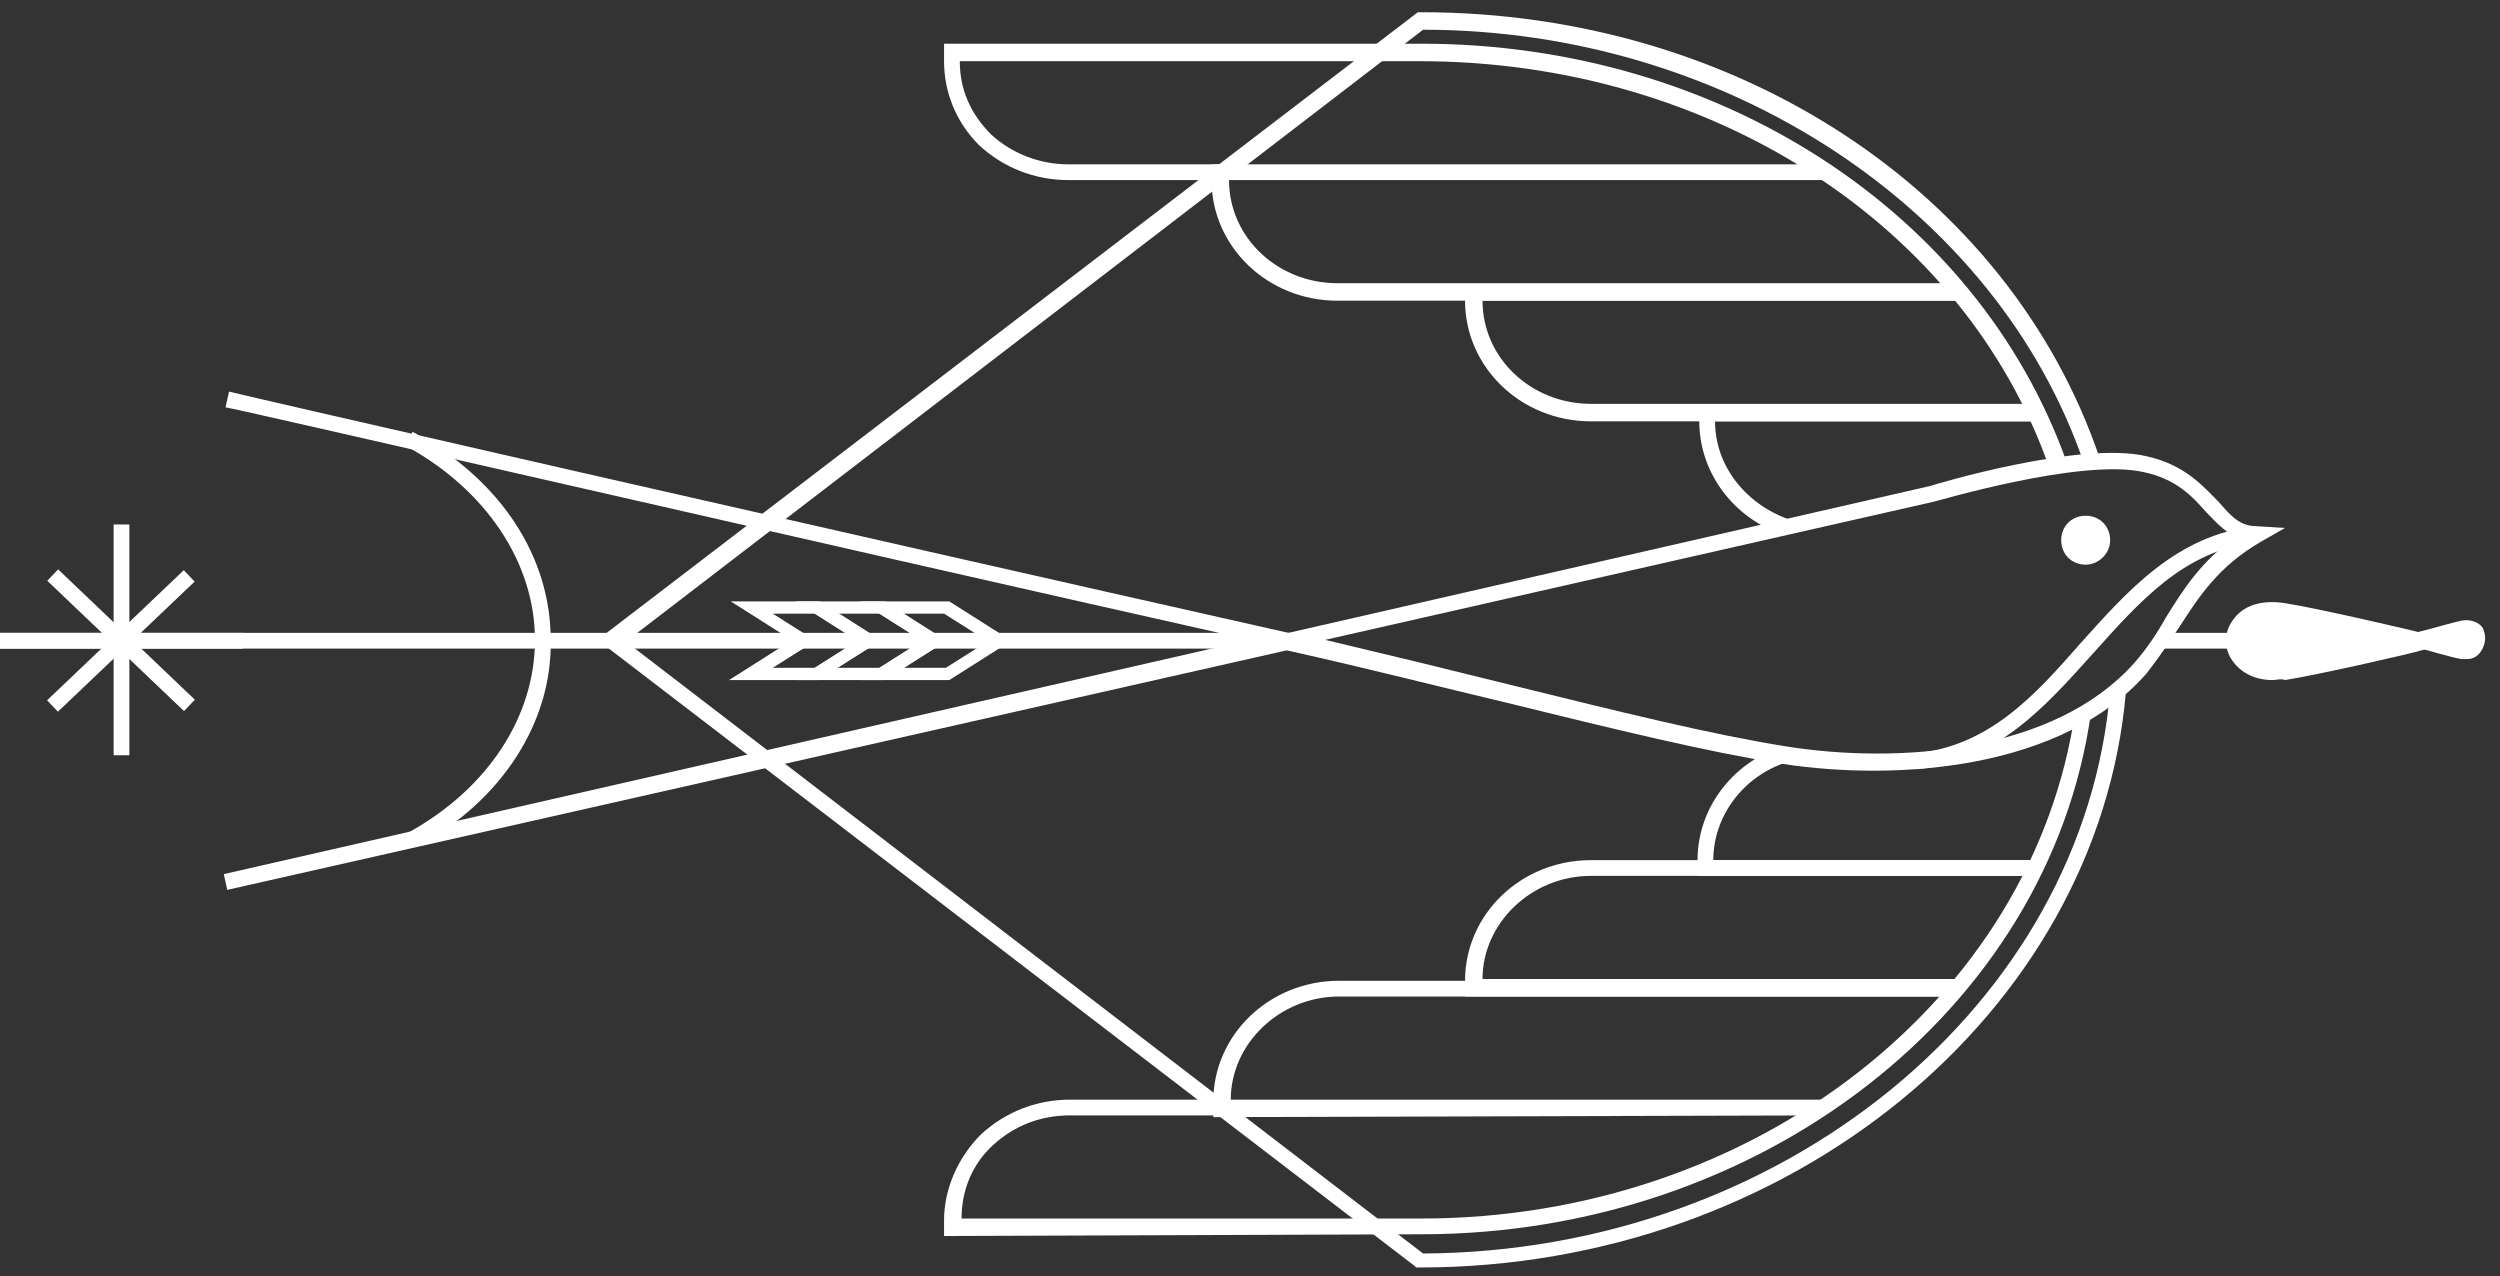 <?xml version="1.0" encoding="UTF-8"?> <!-- Generator: Adobe Illustrator 27.4.0, SVG Export Plug-In . SVG Version: 6.00 Build 0) --> <svg xmlns="http://www.w3.org/2000/svg" xmlns:xlink="http://www.w3.org/1999/xlink" id="Layer_1" x="0px" y="0px" viewBox="0 0 143 73" style="enable-background:new 0 0 143 73;" xml:space="preserve"><rect x="0" y="0" width="143" height="73" fill="#333333" stroke="none"/> <style type="text/css"> .st0{fill:#FFFFFF;} .st1{fill-rule:evenodd;clip-rule:evenodd;fill:#FFFFFF;} </style> <g> <g> <path class="st0" d="M13,50.9L12.8,50l58.7-13.4c-26.7-6-58.3-13.3-58.6-13.3l0.2-0.9c0.3,0.1,33.5,7.7,60.6,13.8l36.7-8.4 c0.3-0.1,8.6-2.6,12.4-1.7c2.2,0.5,3.2,1.7,4.1,2.6c0.7,0.8,1.2,1.4,2.2,1.4l1.6,0.1l-1.4,0.8c-2.4,1.4-3.5,3.1-4.6,4.8 c-0.6,0.9-1.2,1.8-1.9,2.7c-4.8,5.5-14.2,6.2-20.8,5.2c-4.4-0.7-9.7-2-15.8-3.5c-3.8-0.9-8.1-2-12.6-3L13,50.9z M75.8,36.6 c3.8,0.9,7.5,1.8,10.7,2.6c6.1,1.5,11.3,2.8,15.7,3.5c6.3,1,15.3,0.4,19.9-4.8c0.7-0.8,1.3-1.7,1.8-2.6c1-1.6,2-3.2,4-4.6 c-0.7-0.3-1.2-0.9-1.7-1.4c-0.8-0.9-1.7-1.9-3.6-2.3c-3.6-0.8-11.9,1.7-12,1.7L75.8,36.6z"></path> </g> <g> <path class="st0" d="M141.7,37.1l-18,0v-0.9l18,0V37.1z M73.8,37.1H0v-0.9h73.8V37.1z"></path> </g> <g> <rect x="6.5" y="30" class="st0" width="0.9" height="13.2"></rect> </g> <g> <rect x="0" y="36.2" class="st0" width="13.9" height="0.9"></rect> </g> <g> <rect x="1.5" y="36.2" transform="matrix(0.724 -0.689 0.689 0.724 -23.335 14.882)" class="st0" width="10.8" height="0.9"></rect> </g> <g> <rect x="6.5" y="31.2" transform="matrix(0.69 -0.724 0.724 0.69 -24.369 16.399)" class="st0" width="0.9" height="10.8"></rect> </g> <g> <path class="st0" d="M81.2,72.5h-0.2l-0.1-0.1L34.7,37l0.3-0.4l-0.3-0.4L81.1,0.7h0.2c18,0,33.6,10.2,38.8,25.5l-0.9,0.3 c-5-14.6-20.5-24.8-37.8-24.8l-45.6,35l45.6,35c20.5-0.1,37.8-14.2,39.3-32.2l0.9,0.1C120,58,102.3,72.5,81.2,72.5z"></path> </g> <g> <path class="st0" d="M23.9,48.4l-0.5-0.8c4.5-2.5,7.2-6.6,7.2-11c0-4.4-2.8-8.6-7.4-11.1l0.4-0.8c5,2.7,7.9,7.1,7.9,11.9 C31.6,41.3,28.7,45.8,23.9,48.4z"></path> </g> <g> <path class="st0" d="M54,70.7v-0.9c0-1.8,0.8-3.6,2.1-4.9c1.4-1.3,3.2-2,5.1-2c0,0,0,0,0,0l8.7,0l0,0.9l-8.7,0c0,0,0,0,0,0 c-1.7,0-3.2,0.6-4.4,1.7c-1.2,1.1-1.8,2.6-1.8,4.2l26.3,0c19,0,35-12.5,37.4-29l0.9,0.1c-2.4,17-18.9,29.8-38.3,29.8L54,70.7z M117.2,26.7c-4.9-13.9-19.4-23.2-36-23.2c0,0,0,0,0,0l-26.3,0c0,1.6,0.6,3,1.8,4.2c1.2,1.1,2.8,1.7,4.4,1.7c0,0,0,0,0,0l8.7,0 l0,0.9l-8.7,0c0,0,0,0,0,0c-1.9,0-3.7-0.7-5.1-2C54.7,7,54,5.3,54,3.5V2.5l27.3,0c0,0,0,0,0,0c17,0,31.8,9.6,36.9,23.9L117.2,26.7 z"></path> </g> <g> <path class="st0" d="M112,17.2l-35.5,0c-4,0-7.2-3.1-7.2-6.9V9.4l35,0v0.9l-34,0c0,3.3,2.8,5.9,6.2,5.9l35.5,0V17.2z"></path> </g> <g> <path class="st0" d="M69.4,63.9v-0.9c0-3.8,3.2-6.9,7.2-6.9l35.5,0V57l-35.5,0c-3.4,0-6.2,2.7-6.2,5.9l34,0v0.9L69.4,63.9z"></path> </g> <g> <path class="st0" d="M116.4,24.1H91c-4,0-7.2-3.1-7.2-6.9v-0.9l28.2,0v0.9l-27.2,0c0,3.3,2.8,5.9,6.2,5.9h25.4V24.1z"></path> </g> <g> <path class="st0" d="M112,57H83.8l0-0.9c0-3.8,3.2-6.9,7.2-6.9h25.4v0.9H91c-3.4,0-6.2,2.7-6.2,5.9H112V57z"></path> </g> <g> <path class="st0" d="M102,30.6c-2.9-1-4.8-3.6-4.8-6.5v-0.9h19.3v0.9H98.1c0,2.5,1.7,4.7,4.2,5.6L102,30.6z"></path> </g> <g> <path class="st0" d="M116.4,50.1H97.1v-0.9c0-2.9,1.9-5.5,4.8-6.5l0.3,0.9c-2.5,0.8-4.2,3.1-4.2,5.6h18.4V50.1z"></path> </g> <g> <path class="st1" d="M138.4,36.6c0,0-5.8,1.4-7.7,1.7c-3.7,0.6-3.7-4,0-3.4C132.6,35.3,138.4,36.6,138.4,36.6z"></path> </g> <g> <path class="st0" d="M130,38.9c-1,0-1.8-0.4-2.3-1.1c-0.5-0.7-0.5-1.6,0-2.3c0.6-0.9,1.7-1.2,3-1c1.9,0.3,7.5,1.6,7.8,1.7l2,0.5 l-2,0.5c-0.2,0.1-5.9,1.4-7.8,1.7C130.5,38.8,130.2,38.9,130,38.9z M130,35.4c-0.7,0-1.2,0.2-1.5,0.6c-0.2,0.4-0.2,0.9,0,1.3 c0.4,0.5,1.1,0.8,2.1,0.6c1.1-0.2,3.8-0.8,5.7-1.2c-1.9-0.4-4.5-1-5.7-1.2C130.4,35.4,130.2,35.4,130,35.4z"></path> </g> <g> <path class="st1" d="M138.6,36.6c0,0,1.7,0.5,2.3,0.6c1.1,0.2,1.1-1.3,0-1.1C140.3,36.2,138.6,36.6,138.6,36.6z"></path> </g> <g> <path class="st0" d="M141.1,37.7c-0.1,0-0.2,0-0.3,0c-0.6-0.1-2.3-0.6-2.3-0.6l-1.7-0.5l1.7-0.5c0.1,0,1.8-0.5,2.3-0.6 c0.5-0.1,1,0.1,1.2,0.4c0.2,0.4,0.2,0.8,0,1.2C141.8,37.5,141.5,37.7,141.1,37.7z M140.5,36.6c0.2,0,0.3,0.1,0.5,0.1 c0.1,0,0.2,0,0.3,0c0,0,0-0.1,0-0.1c0,0-0.1-0.1-0.3,0C140.9,36.6,140.7,36.6,140.5,36.6z"></path> </g> <g> <path class="st0" d="M109.6,44l-0.1-0.9c4.2-0.4,6.8-3.2,9.5-6.3c2.7-3,5.5-6.2,10-6.7l0.1,0.9c-4.2,0.5-6.7,3.4-9.4,6.4 C117,40.4,114.2,43.6,109.6,44z"></path> </g> <g> <path class="st0" d="M51,37l-5.1,0l-4.1-2.6h5.1L51,37z M46.1,36.3l2.4,0l-1.9-1.2h-2.4L46.1,36.3z"></path> </g> <g> <path class="st0" d="M46.8,38.9h-5.1l4.1-2.6l5.1,0L46.8,38.9z M44.2,38.2h2.4l1.9-1.2h-2.4L44.2,38.2z"></path> </g> <g> <path class="st0" d="M49.6,37l-4.1-2.6h5.1l4.1,2.6L49.6,37z M47.9,35.1l1.9,1.2h2.4l-1.9-1.2H47.9z"></path> </g> <g> <path class="st0" d="M45.5,38.9l4.1-2.6l5.1,0l-4.1,2.6L45.5,38.9z M49.8,37l-1.9,1.2l2.4,0l1.9-1.2L49.8,37z"></path> </g> <g> <path class="st0" d="M58.4,37h-5.1l-4.1-2.6h5.1L58.4,37z M53.5,36.3h2.4l-1.9-1.2h-2.4L53.5,36.3z"></path> </g> <g> <path class="st0" d="M54.3,38.9l-5.1,0l4.1-2.6h5.1L54.3,38.9z M51.7,38.2h2.4l1.9-1.2h-2.4L51.7,38.2z"></path> </g> <g> <path class="st1" d="M119.3,30c0.5,0,1,0.4,1,0.9c0,0.5-0.4,0.9-1,0.9c-0.5,0-1-0.4-1-0.9C118.3,30.5,118.7,30,119.3,30z"></path> </g> <g> <path class="st0" d="M119.3,32.3c-0.8,0-1.4-0.6-1.4-1.4c0-0.8,0.6-1.4,1.4-1.4s1.4,0.6,1.4,1.4C120.7,31.7,120,32.3,119.3,32.3z M119.3,30.5c-0.3,0-0.5,0.2-0.5,0.4s0.2,0.4,0.5,0.4s0.5-0.2,0.5-0.4S119.5,30.5,119.3,30.5z"></path> </g> </g> </svg> 